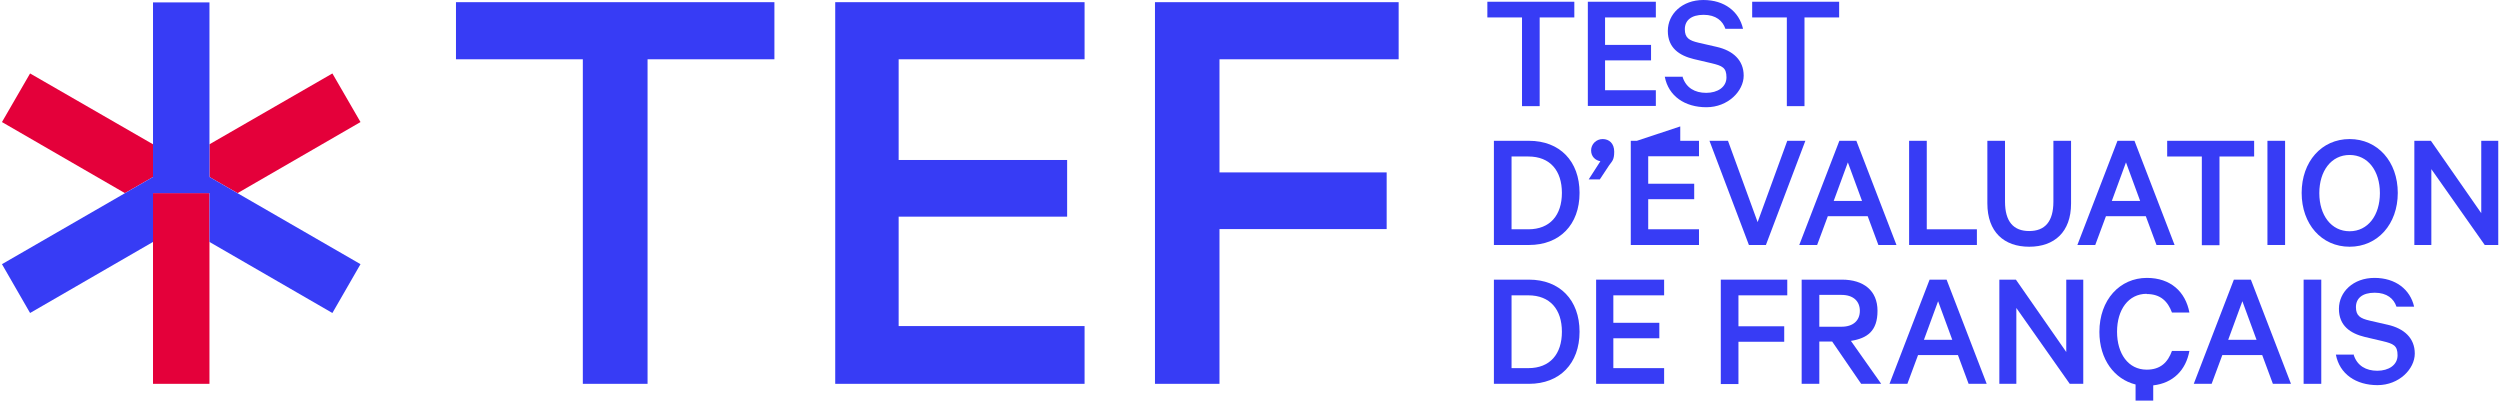 <svg width="1147" height="184" viewBox="0 0 1147 184" fill="none" xmlns="http://www.w3.org/2000/svg">
<path d="M682.4 0.8H722.3V8H706.4V48.7H698.3V8H682.4V0.8Z" fill="#373CF5"/>
<path d="M759.7 0.8V8H736.4V20.6H757.5V27.7H736.4V41.4H759.7V48.6H728.5V0.8H759.7Z" fill="#373CF5"/>
<path d="M772 35.4C773.6 40.3 777.6 42.6 782.8 42.6C788 42.6 792.1 40 792.1 35.5C792.1 31 790.2 30.2 785.2 29L777.1 27.1C770.5 25.5 765.2 22 765.2 14.2C765.2 6.4 771.8 0 781.5 0C791.2 0 797.9 5.3 799.7 13.2H791.6C790.4 9.6 787.3 6.8 781.6 6.8C775.9 6.8 773 9.4 773 13.4C773 17.4 775 18.6 779.3 19.6L787.6 21.5C795.1 23.2 800 27.6 800 34.7C800 41.8 792.8 49.2 782.9 49.2C773 49.2 765.5 44.1 763.8 35.2H772.1L772 35.4Z" fill="#373CF5"/>
<path d="M803.9 0.8H843.8V8H827.9V48.7H819.8V8H803.9V0.8Z" fill="#373CF5"/>
<path d="M685.4 64.6H701.5C715.6 64.6 724.7 73.9 724.7 88.5C724.7 103.1 715.6 112.4 701.5 112.4H685.4V64.6ZM701.2 105.2C711.2 105.2 716.6 98.7 716.6 88.5C716.6 78.3 711.2 71.8 701.2 71.8H693.5V105.2H701.2Z" fill="#373CF5"/>
<path d="M734.4 74C731.9 73.6 730 71.8 730 69C730 66.2 732.3 63.8 735.3 63.8C738.3 63.8 740.6 65.8 740.6 69.6C740.6 73.4 739.6 74 738.3 75.8L734 82.3H728.9L734.3 73.9L734.4 74Z" fill="#373CF5"/>
<path d="M802.4 112.4L784.3 64.6H792.8L806.4 101.9L820 64.6H828.3L810.2 112.4H802.5H802.4Z" fill="#373CF5"/>
<path d="M851.7 64.6L870.1 112.4H861.8L856.9 99.2H838.6L833.7 112.4H825.5L843.9 64.6H851.7ZM841.2 92.2H854.3L847.8 74.5L841.3 92.2H841.2Z" fill="#373CF5"/>
<path d="M875.9 64.6H884V105.2H907V112.4H875.9V64.6Z" fill="#373CF5"/>
<path d="M911.8 93.3V64.6H919.9V92.5C919.9 101.7 923.8 106 931 106C938.2 106 942.1 101.7 942.1 92.5V64.6H950.2V93.4C950.2 106.5 942.5 113.2 931 113.2C919.5 113.2 911.8 106.5 911.8 93.3Z" fill="#373CF5"/>
<path d="M979.3 64.6L997.7 112.4H989.4L984.5 99.2H966.2L961.3 112.4H953.1L971.5 64.6H979.3ZM968.8 92.2H981.9L975.4 74.5L968.9 92.2H968.8Z" fill="#373CF5"/>
<path d="M994.3 64.6H1034.2V71.8H1018.3V112.5H1010.2V71.8H994.3V64.6Z" fill="#373CF5"/>
<path d="M1048.4 112.4H1040.3V64.6H1048.4V112.4Z" fill="#373CF5"/>
<path d="M1078 113.2C1065.1 113.2 1056 102.8 1056 88.5C1056 74.2 1065.1 63.8 1078 63.8C1090.9 63.8 1100.1 74.2 1100.1 88.5C1100.1 102.8 1090.9 113.2 1078 113.2ZM1078 71.1C1069.6 71.1 1064.1 78.4 1064.1 88.6C1064.1 98.8 1069.6 106.1 1078 106.1C1086.4 106.1 1091.9 98.8 1091.9 88.6C1091.9 78.4 1086.4 71.1 1078 71.1Z" fill="#373CF5"/>
<path d="M1146.2 112.4H1140L1115.5 77.6V112.4H1107.7V64.6H1115.3L1138.4 97.8V64.6H1146.2V112.4Z" fill="#373CF5"/>
<path d="M685.4 128.3H701.5C715.6 128.3 724.7 137.6 724.7 152.2C724.7 166.8 715.6 176.1 701.5 176.1H685.4V128.3ZM701.2 168.9C711.2 168.9 716.6 162.4 716.6 152.2C716.6 142 711.2 135.5 701.2 135.5H693.5V168.9H701.2Z" fill="#373CF5"/>
<path d="M763.5 128.3V135.5H740.2V148.1H761.3V155.2H740.2V168.9H763.5V176.1H732.3V128.3H763.5Z" fill="#373CF5"/>
<path d="M789.5 176.1V128.3H820V135.5H797.6V149.7H818.6V156.8H797.6V176.2H789.5V176.1Z" fill="#373CF5"/>
<path d="M834.7 156.7V176.1H826.6V128.3H845.1C855 128.3 861.4 133.3 861.4 142.6C861.4 151.9 856.7 155.2 849.2 156.4L863.1 176.1H853.9L840.6 156.7H834.8H834.7ZM834.7 149.9H844.9C850.3 149.9 853.3 147 853.3 142.6C853.3 138.2 850.3 135.3 844.9 135.3H834.7V149.9Z" fill="#373CF5"/>
<path d="M893.1 128.3L911.5 176.1H903.2L898.3 162.9H880L875.1 176.1H866.9L885.3 128.3H893.1ZM882.6 155.9H895.7L889.2 138.2L882.7 155.9H882.6Z" fill="#373CF5"/>
<path d="M955.8 176.1H949.6L925.1 141.3V176.1H917.3V128.3H924.9L948 161.5V128.3H955.8V176.1Z" fill="#373CF5"/>
<path d="M1032.7 128.3L1051.1 176.1H1042.8L1037.9 162.9H1019.6L1014.7 176.1H1006.5L1024.9 128.3H1032.7ZM1022.2 155.9H1035.3L1028.8 138.2L1022.3 155.9H1022.2Z" fill="#373CF5"/>
<path d="M1065 176.1H1056.9V128.3H1065V176.1Z" fill="#373CF5"/>
<path d="M1079.9 162.9C1081.5 167.8 1085.5 170.1 1090.7 170.1C1095.9 170.1 1100 167.5 1100 163C1100 158.5 1098.1 157.7 1093.1 156.5L1085 154.6C1078.4 153 1073.1 149.5 1073.1 141.7C1073.1 133.9 1079.7 127.5 1089.4 127.5C1099.1 127.5 1105.8 132.8 1107.6 140.7H1099.5C1098.3 137.1 1095.2 134.3 1089.5 134.3C1083.8 134.3 1080.9 136.9 1080.9 140.9C1080.9 144.9 1082.9 146.1 1087.2 147.1L1095.5 149C1103 150.7 1107.9 155.1 1107.9 162.2C1107.9 169.3 1100.7 176.7 1090.8 176.7C1080.9 176.7 1073.4 171.6 1071.7 162.7H1080L1079.9 162.9Z" fill="#373CF5"/>
<path d="M209.2 1H355.3V27.2H297.1V176.1H267.4V27.2H209.2V1Z" fill="#373CF5"/>
<path d="M497.6 1V27.2H412.3V73.4H489.6V99.4H412.3V149.6H497.6V176.1H383.2V1H497.6Z" fill="#373CF5"/>
<path d="M529.9 176.1V1H641.7V27.2H559.5V79.1H636.2V105.1H559.5V176.1H529.8H529.9Z" fill="#373CF5"/>
<path d="M779.5 71.7V64.6H770.9V58L751 64.6H748.2V112.4H779.5V105.2H756.2V91.4H777.3V84.3H756.2V71.7H779.5Z" fill="#373CF5"/>
<path d="M70.2 81.2V66.2L13.8 33.7L0.9 56L57.3 88.6L70.2 81.2Z" fill="#E4003A"/>
<path d="M96.1 81.2L109 88.6L165.4 56L152.5 33.7L96.1 66.2V81.2Z" fill="#E4003A"/>
<path d="M96.1 88.6H70.2V96.1V111V176.1H96.1V111V96.1V88.6Z" fill="#E4003A"/>
<path d="M96.1 81.2V1.1H70.2V81.2L0.9 121.2L13.8 143.6L70.2 111V88.6H96.1V111L152.5 143.6L165.4 121.2L96.1 81.2Z" fill="#373CF5"/>
<path d="M984.9 134.9C991.3 134.9 994.6 138.3 996.5 143.4H1004.5C1002.7 133.8 995.8 127.5 985 127.5C972.6 127.5 963.2 137.5 963.2 152.3C963.2 164.9 970.1 174 979.8 176.4V183.8H987.9V176.8C997 175.8 1002.9 169.8 1004.5 161H996.5C994.6 166.2 991.3 169.6 984.9 169.6C976.4 169.6 971.3 162.2 971.3 152.2C971.3 142.1 976.5 134.8 984.9 134.8V134.9Z" fill="#373CF5"/>
</svg>
